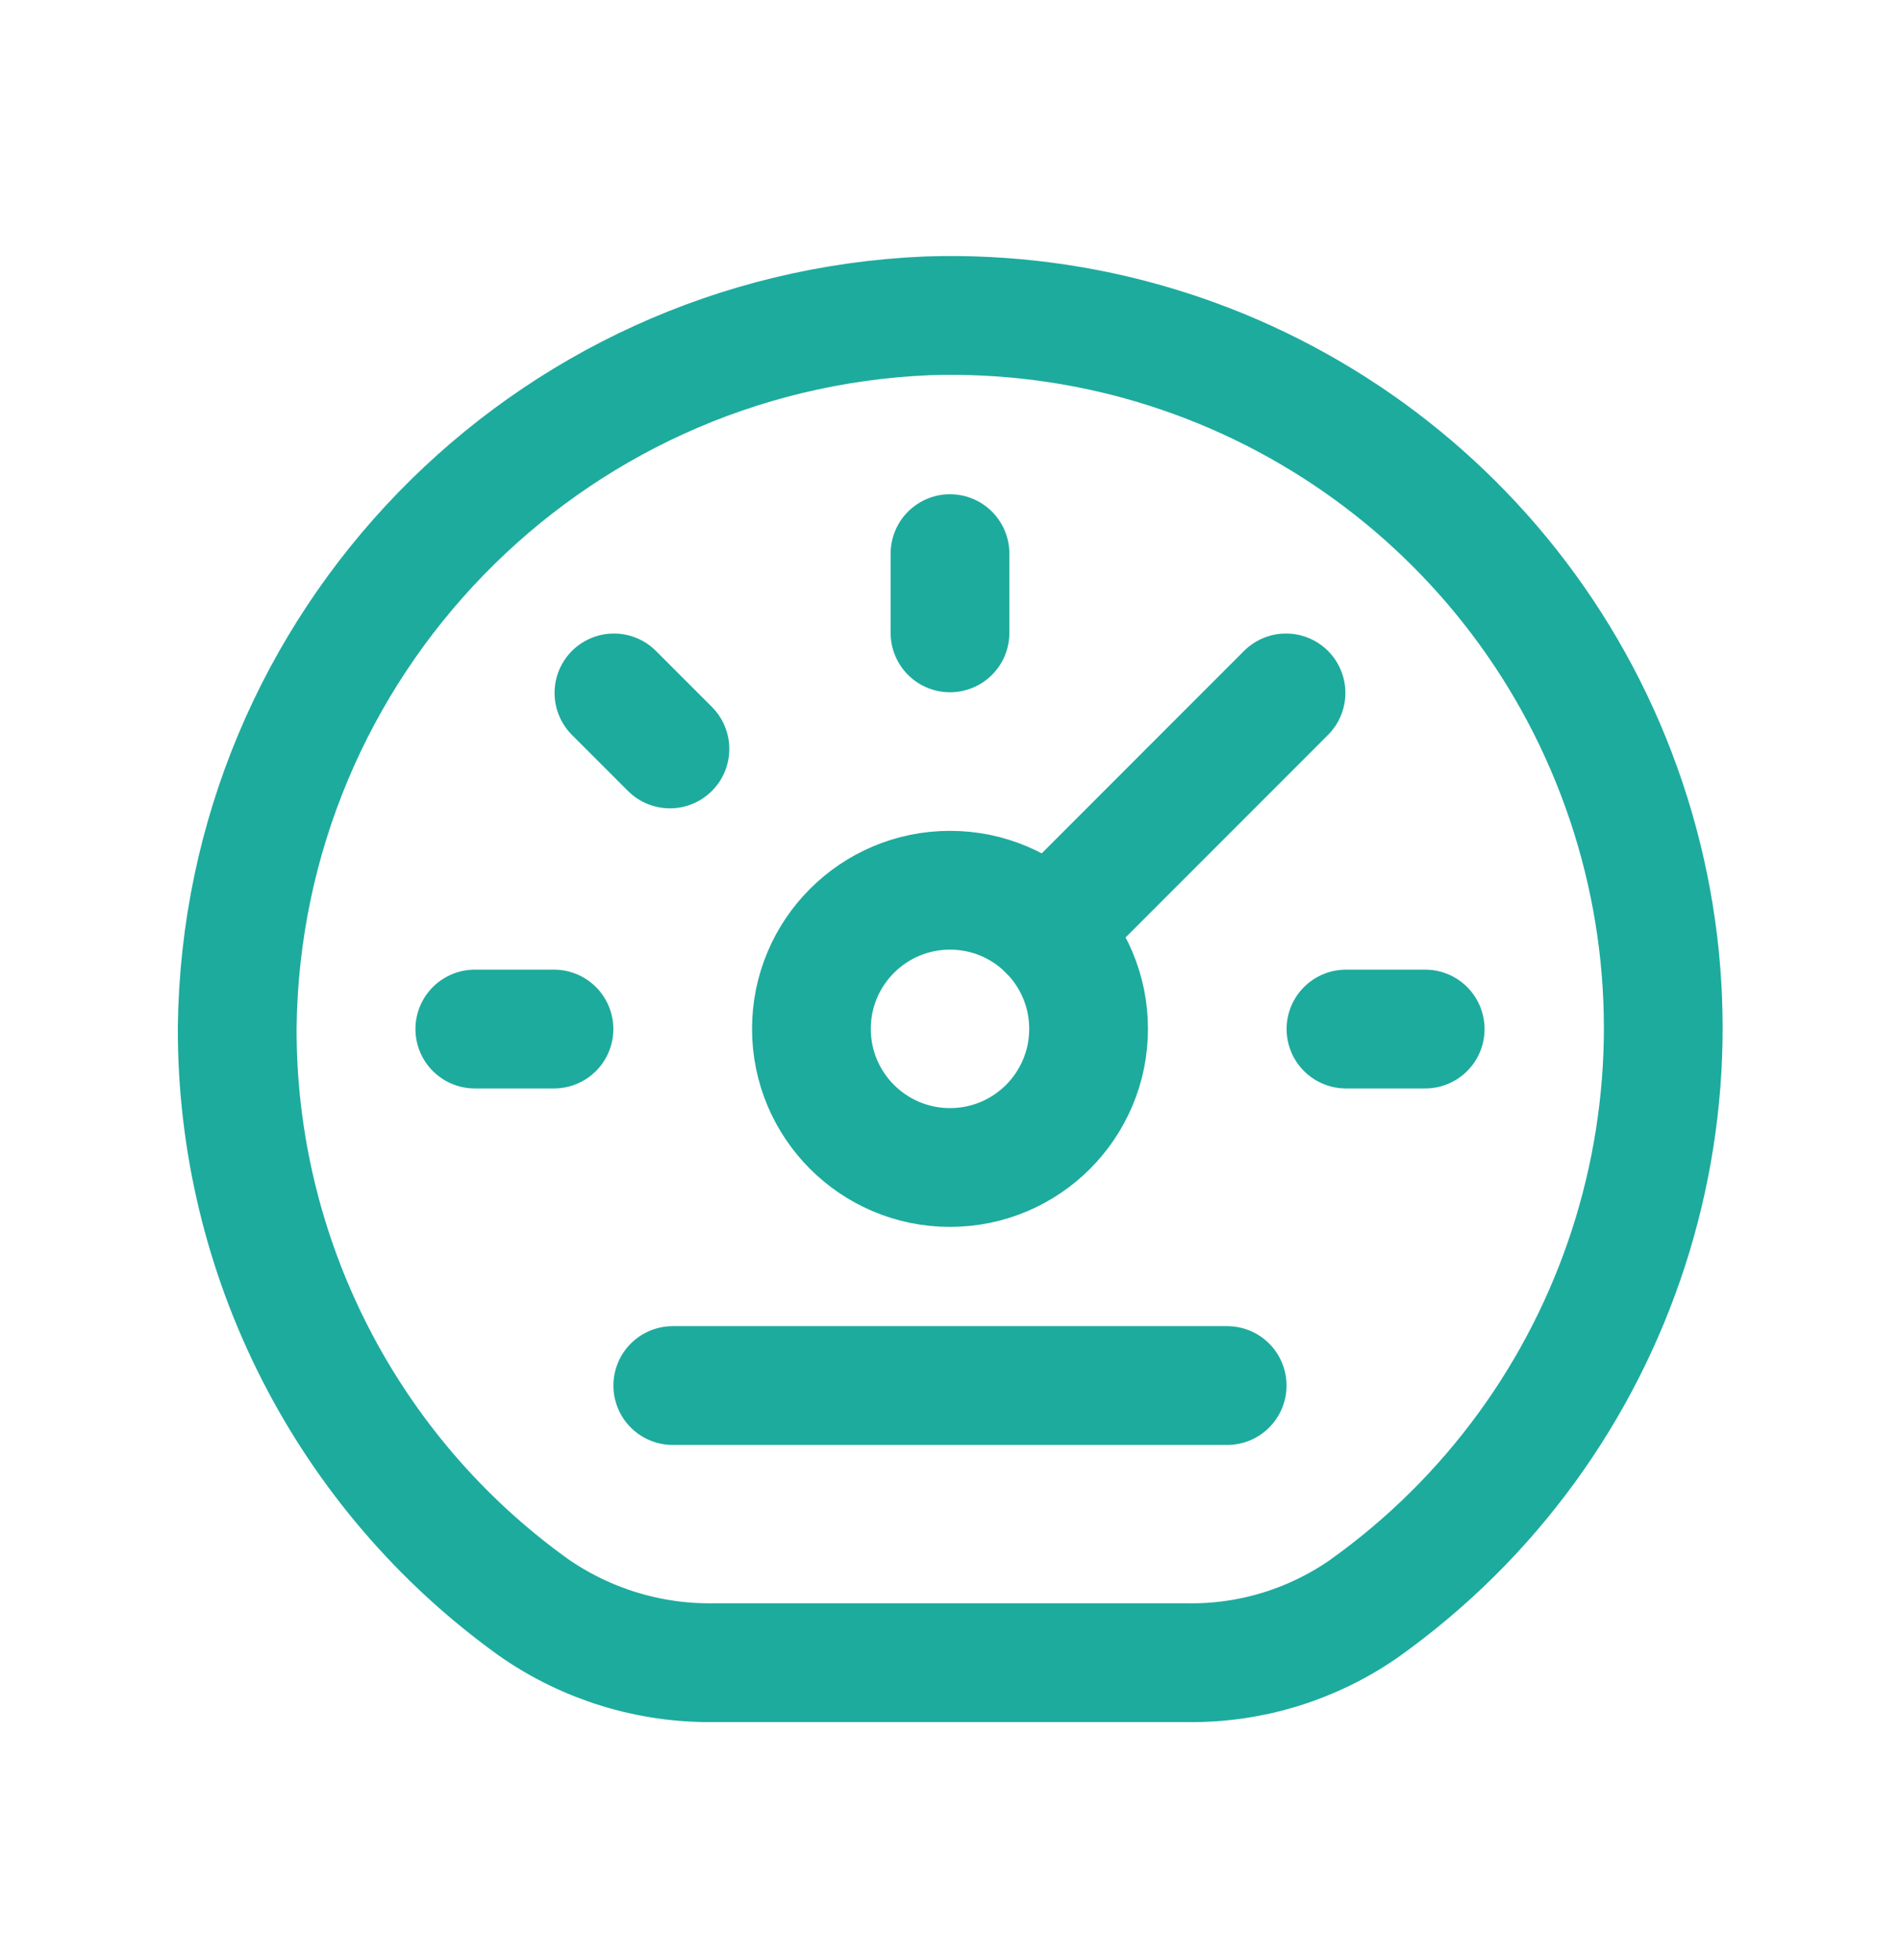 <svg width="32" height="33" viewBox="0 0 32 33" fill="none" xmlns="http://www.w3.org/2000/svg">
<circle cx="16" cy="17.322" r="2.334" stroke="#1DAB9E" stroke-width="2" stroke-linecap="round" stroke-linejoin="round"/>
<path d="M16 9.321V10.655" stroke="#1DAB9E" stroke-width="2" stroke-linecap="round" stroke-linejoin="round"/>
<path d="M10.34 11.666L11.283 12.609" stroke="#1DAB9E" stroke-width="2" stroke-linecap="round" stroke-linejoin="round"/>
<path d="M17.652 15.674L21.659 11.666" stroke="#1DAB9E" stroke-width="2" stroke-linecap="round" stroke-linejoin="round"/>
<path d="M11.331 23.327H20.668" stroke="#1DAB9E" stroke-width="2" stroke-linecap="round" stroke-linejoin="round"/>
<path d="M24.003 17.325H22.669" stroke="#1DAB9E" stroke-width="2" stroke-linecap="round" stroke-linejoin="round"/>
<path d="M9.33 17.325H7.997" stroke="#1DAB9E" stroke-width="2" stroke-linecap="round" stroke-linejoin="round"/>
<path fill-rule="evenodd" clip-rule="evenodd" d="M15.625 5.317C9.181 5.586 4.073 10.848 3.995 17.297C3.983 21.165 5.84 24.802 8.982 27.059C9.871 27.68 10.933 28.007 12.018 27.993H19.992C21.052 28.009 22.091 27.693 22.963 27.09C27.278 24.024 29.074 18.493 27.384 13.477C25.693 8.461 20.915 5.145 15.625 5.317Z" stroke="#1DAB9E" stroke-width="2" stroke-linecap="round" stroke-linejoin="round"/>
</svg>
